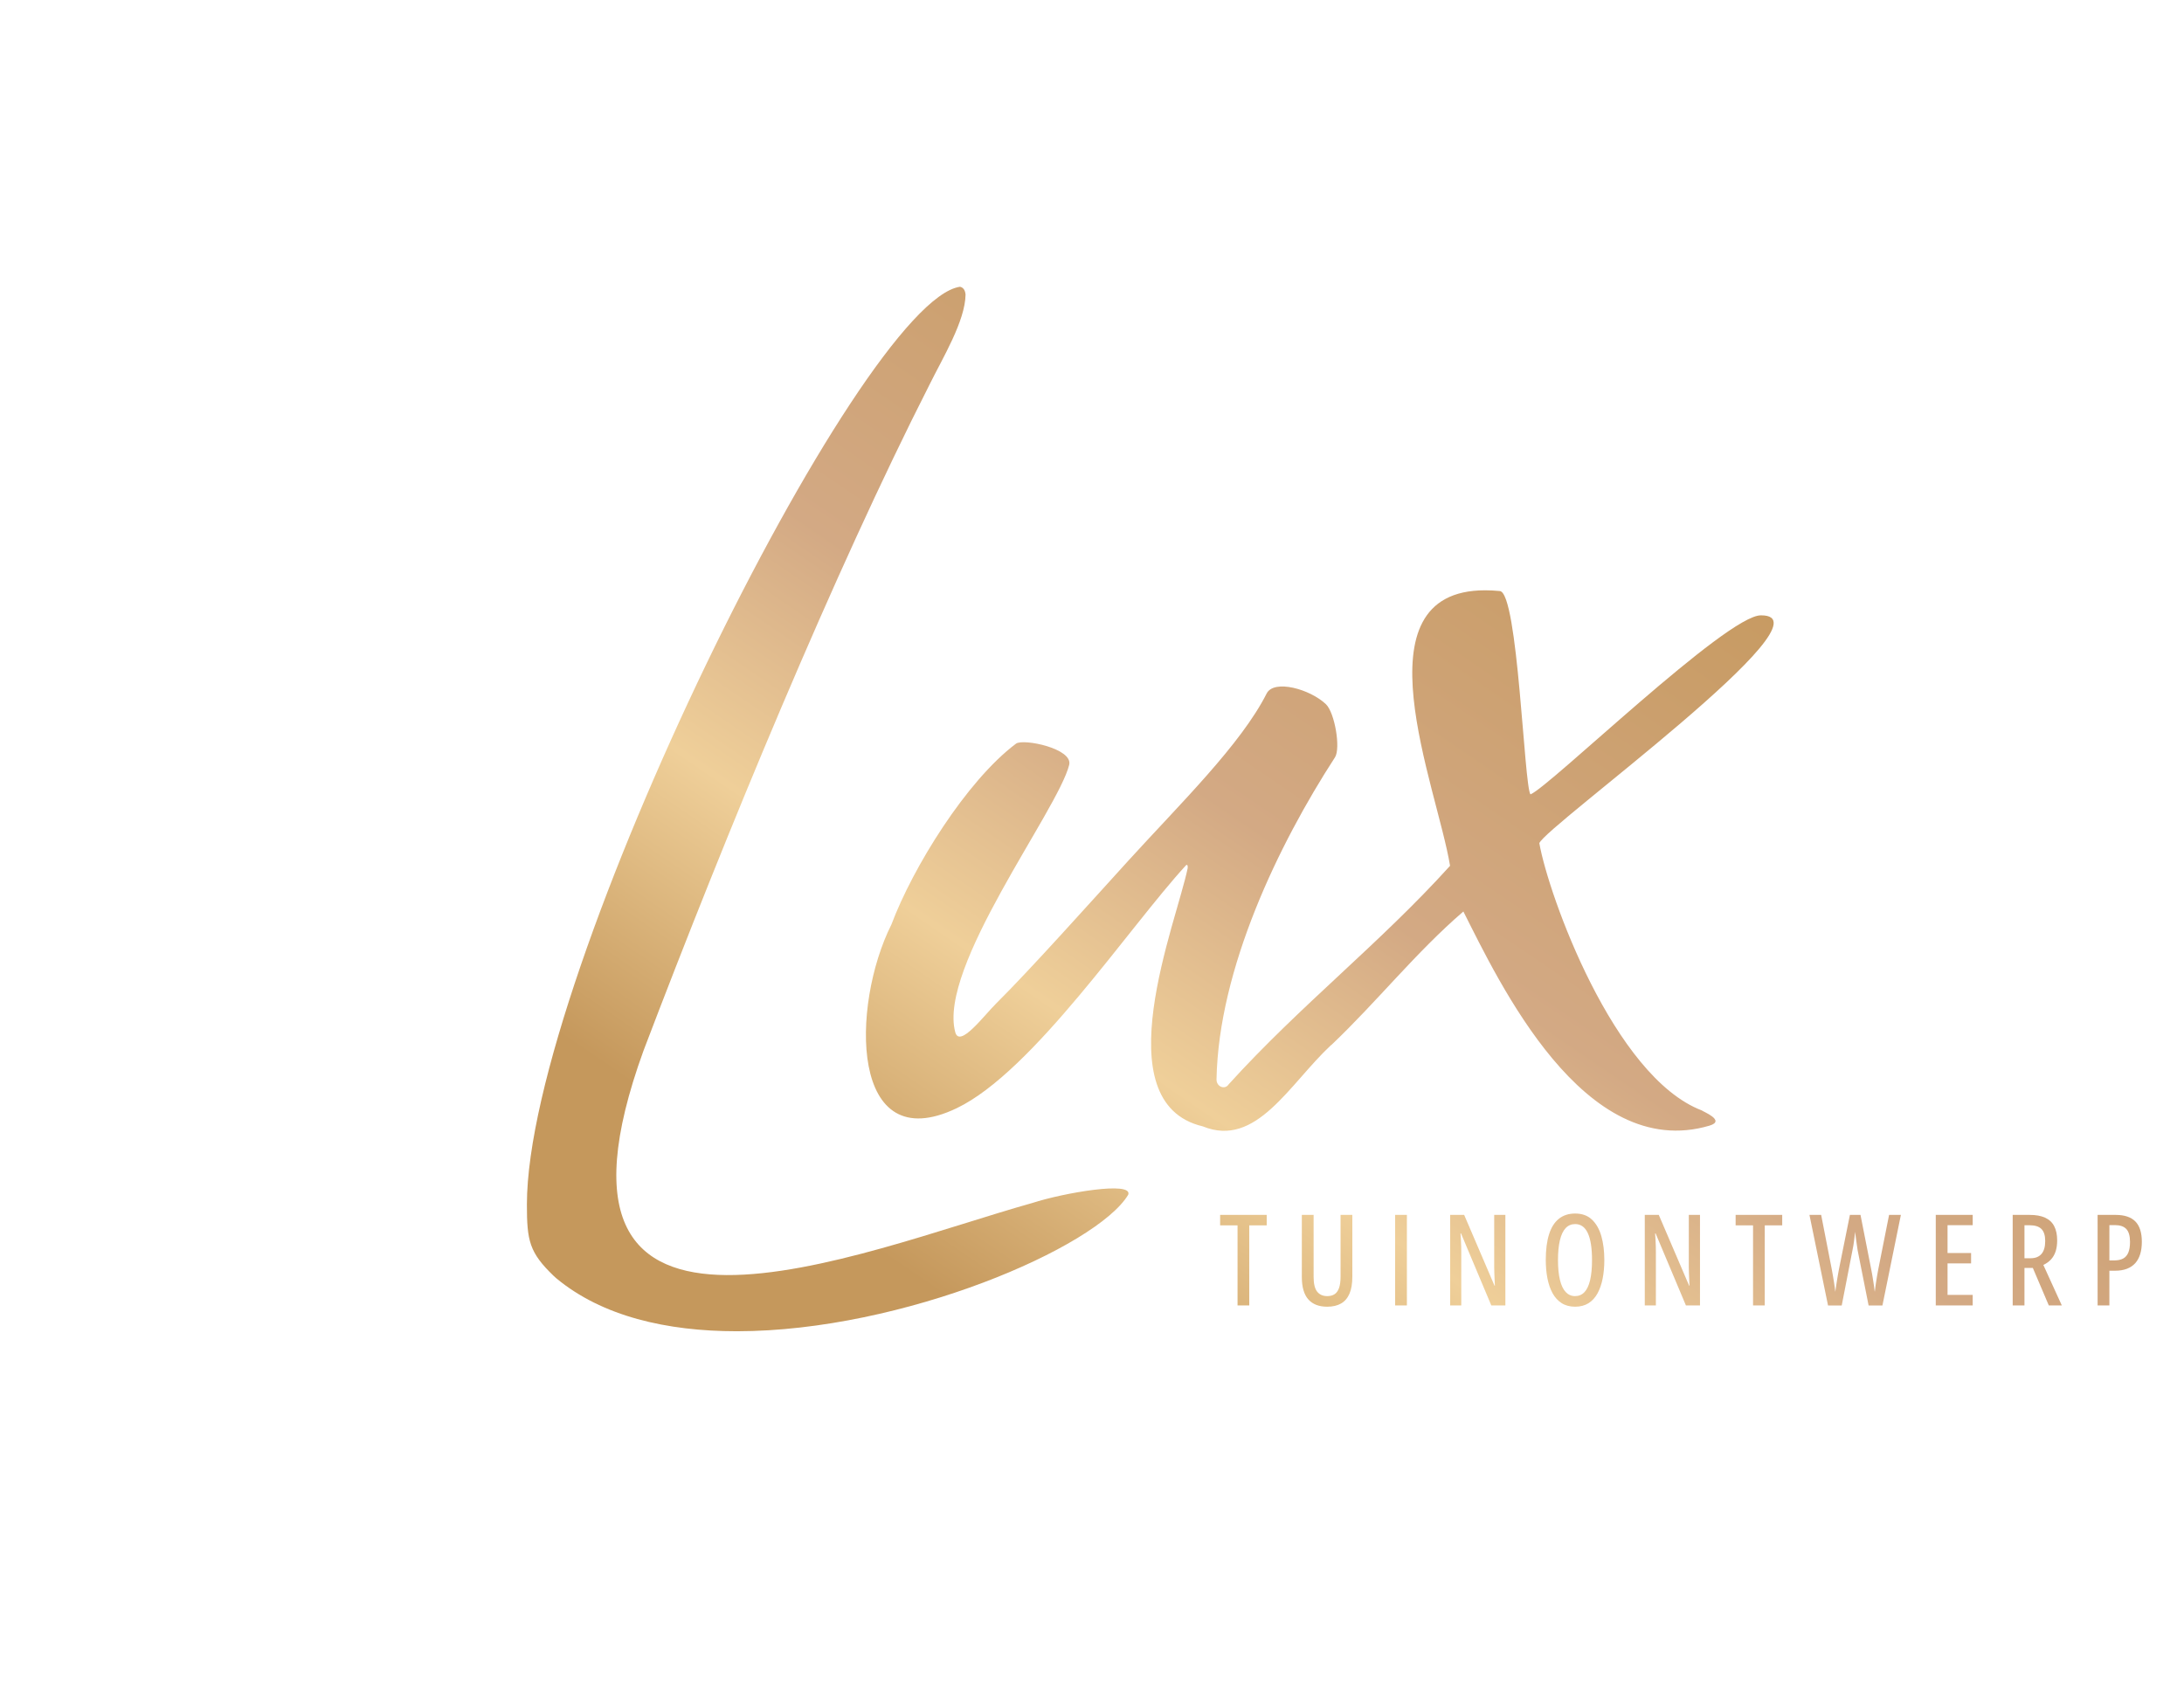 <svg xmlns="http://www.w3.org/2000/svg" xmlns:xlink="http://www.w3.org/1999/xlink" id="Laag_1" viewBox="0 0 946.664 730.397"><defs><style>.cls-1{fill:url(#Naamloos_verloop_13-8);}.cls-2{clip-path:url(#clippath-6);}.cls-3{clip-path:url(#clippath-7);}.cls-4{fill:url(#Naamloos_verloop_13-2);}.cls-5{clip-path:url(#clippath-4);}.cls-6{fill:url(#Naamloos_verloop_13-10);}.cls-7{clip-path:url(#clippath-9);}.cls-8{clip-path:url(#clippath-10);}.cls-9{clip-path:url(#clippath-11);}.cls-10{fill:none;}.cls-11{fill:url(#Naamloos_verloop_13-13);}.cls-12{fill:url(#Naamloos_verloop_13-9);}.cls-13{clip-path:url(#clippath-1);}.cls-14{clip-path:url(#clippath-5);}.cls-15{clip-path:url(#clippath-8);}.cls-16{clip-path:url(#clippath-3);}.cls-17{fill:url(#Naamloos_verloop_13-4);}.cls-18{clip-path:url(#clippath-12);}.cls-19{fill:url(#Naamloos_verloop_13-6);}.cls-20{fill:url(#Naamloos_verloop_13-11);}.cls-21{fill:url(#Naamloos_verloop_13-7);}.cls-22{fill:url(#Naamloos_verloop_13-3);}.cls-23{clip-path:url(#clippath-2);}.cls-24{fill:url(#Naamloos_verloop_13);}.cls-25{fill:url(#Naamloos_verloop_13-5);}.cls-26{clip-path:url(#clippath);}.cls-27{fill:url(#Naamloos_verloop_13-12);}</style><clipPath id="clippath"><path class="cls-10" d="M416.108,124.31c-43.281,6.198-187.626,297.929-187.72,397.785v.169c.009,15.621,1.039,20.676,11.617,30.856l1.067.963c19.892,16.565,47.999,23.003,78.23,23.013h.226c71.933-.052,155.797-36.396,169.496-59.165,2.289-6.09-28.144-.799-41.542,3.553-74.057,20.752-223.2,84.602-168.556-66.002,36.19-95.082,82.553-207.218,123.978-288.737,5.7-11.551,15.489-27.585,15.621-39.07-.183-1.941-1.015-3.073-2.415-3.365Z"></path></clipPath><linearGradient id="Naamloos_verloop_13" x1="58.327" y1="698.835" x2="63.027" y2="698.835" gradientTransform="translate(-5964.845 74381.27) scale(105.914 -105.914)" gradientUnits="userSpaceOnUse"><stop offset="0" stop-color="#c5985c"></stop><stop offset=".023" stop-color="#c5985c"></stop><stop offset=".286" stop-color="#efcf99"></stop><stop offset=".514" stop-color="#d3a984"></stop><stop offset="1" stop-color="#c5985c"></stop></linearGradient><clipPath id="clippath-1"><polygon class="cls-10" points="541.5 565.912 536.42 565.912 536.42 531.193 528.873 531.193 528.873 526.654 549.061 526.654 549.061 531.193 541.5 531.193 541.5 565.912"></polygon></clipPath><linearGradient id="Naamloos_verloop_13-2" x1="58.327" y1="696.458" x2="63.027" y2="696.458" gradientTransform="translate(-5736.166 74310.644) scale(105.914 -105.914)" xlink:href="#Naamloos_verloop_13"></linearGradient><clipPath id="clippath-2"><path class="cls-10" d="M581.073,526.654v26.777c0,2.03-.226,3.68-.658,4.906-.446,1.241-1.086,2.138-1.936,2.693-.846.559-1.908.832-3.177.832-1.903,0-3.36-.653-4.384-1.95-1.02-1.292-1.527-3.44-1.527-6.429v-26.829h-5.104v26.876c0,4.413.945,7.66,2.82,9.765,1.88,2.105,4.596,3.158,8.167,3.158,2.373,0,4.375-.456,5.982-1.372,1.612-.912,2.843-2.331,3.67-4.244.832-1.913,1.25-4.366,1.25-7.354v-26.829h-5.103Z"></path></clipPath><linearGradient id="Naamloos_verloop_13-3" x1="58.327" y1="696.174" x2="63.027" y2="696.174" gradientTransform="translate(-5720.126 74280.803) scale(105.914 -105.914)" xlink:href="#Naamloos_verloop_13"></linearGradient><clipPath id="clippath-3"><rect class="cls-10" x="604.721" y="526.654" width="5.103" height="39.258"></rect></clipPath><linearGradient id="Naamloos_verloop_13-4" x1="58.327" y1="695.926" x2="63.027" y2="695.926" gradientTransform="translate(-5706.345 74254.218) scale(105.914 -105.914)" xlink:href="#Naamloos_verloop_13"></linearGradient><clipPath id="clippath-4"><path class="cls-10" d="M647.668,526.654v22.585c0,.691.019,1.471.047,2.312.033.841.066,1.739.103,2.712.047.959.103,1.997.15,3.087h-.16l-13.163-30.696h-6.062v39.258h4.807v-23.121c0-.785-.009-1.607-.028-2.462-.019-.851-.056-1.743-.113-2.679-.052-.945-.108-1.936-.183-2.965h.216l13.13,31.227h6.095v-39.258h-4.84Z"></path></clipPath><linearGradient id="Naamloos_verloop_13-5" x1="58.327" y1="695.666" x2="63.027" y2="695.666" gradientTransform="translate(-5691.85 74226.729) scale(105.914 -105.914)" xlink:href="#Naamloos_verloop_13"></linearGradient><clipPath id="clippath-5"><path class="cls-10" d="M678.665,560.099c-1.104-1.165-1.936-2.923-2.5-5.244-.564-2.331-.851-5.207-.851-8.619,0-3.421.277-6.292.841-8.614.545-2.321,1.377-4.06,2.477-5.235,1.1-1.17,2.481-1.753,4.126-1.753,2.43,0,4.262,1.292,5.475,3.9,1.222,2.608,1.833,6.504,1.833,11.701,0,3.468-.277,6.368-.822,8.689-.545,2.331-1.368,4.07-2.458,5.221-1.09,1.147-2.453,1.715-4.084,1.715-1.588,0-2.937-.592-4.037-1.762M675.742,528.303c-1.899,1.494-3.322,3.731-4.276,6.711-.959,2.989-1.443,6.706-1.443,11.166,0,2.848.24,5.503.714,7.961.479,2.462,1.217,4.605,2.218,6.443,1.001,1.833,2.312,3.266,3.933,4.314,1.626,1.034,3.576,1.555,5.869,1.555,2.26,0,4.182-.512,5.79-1.518,1.602-1.01,2.904-2.434,3.905-4.258.996-1.828,1.743-3.966,2.227-6.438.484-2.458.724-5.127.724-8.003,0-3.886-.428-7.354-1.297-10.39-.869-3.031-2.232-5.423-4.088-7.167-1.847-1.748-4.272-2.618-7.26-2.618-2.791,0-5.132.752-7.016,2.242"></path></clipPath><linearGradient id="Naamloos_verloop_13-6" x1="58.327" y1="695.337" x2="63.027" y2="695.337" gradientTransform="translate(-5673.48 74191.882) scale(105.914 -105.914)" xlink:href="#Naamloos_verloop_13"></linearGradient><clipPath id="clippath-6"><path class="cls-10" d="M732.026,526.654v22.585c0,.691.019,1.471.047,2.312.023.841.061,1.739.103,2.712.042.959.099,1.997.146,3.087h-.155l-13.163-30.696h-6.067v39.258h4.812v-23.121c0-.785-.014-1.607-.033-2.462-.014-.851-.052-1.743-.108-2.679-.056-.945-.108-1.936-.188-2.965h.211l13.139,31.227h6.095v-39.258h-4.84Z"></path></clipPath><linearGradient id="Naamloos_verloop_13-7" x1="58.327" y1="695.008" x2="63.027" y2="695.008" gradientTransform="translate(-5655.037 74157.042) scale(105.914 -105.914)" xlink:href="#Naamloos_verloop_13"></linearGradient><clipPath id="clippath-7"><polygon class="cls-10" points="764.94 565.912 759.865 565.912 759.865 531.193 752.317 531.193 752.317 526.654 772.506 526.654 772.506 531.193 764.94 531.193 764.94 565.912"></polygon></clipPath><linearGradient id="Naamloos_verloop_13-8" x1="58.327" y1="694.716" x2="63.027" y2="694.716" gradientTransform="translate(-5638.638 74126.057) scale(105.914 -105.914)" xlink:href="#Naamloos_verloop_13"></linearGradient><clipPath id="clippath-8"><path class="cls-10" d="M818.832,526.654l-4.681,23.572c-.193.973-.381,2.002-.559,3.083s-.357,2.185-.522,3.308c-.179,1.133-.329,2.27-.446,3.412-.108-.912-.216-1.8-.348-2.669-.122-.869-.254-1.701-.381-2.505-.122-.808-.249-1.593-.39-2.354-.127-.761-.268-1.504-.414-2.218l-4.648-23.628h-4.591l-4.775,23.689c-.127.672-.258,1.41-.399,2.199-.127.785-.263,1.598-.414,2.439-.141.841-.277,1.692-.395,2.547-.132.851-.244,1.668-.352,2.477-.056-.611-.132-1.288-.24-2.025-.113-.738-.235-1.541-.362-2.387-.141-.851-.277-1.729-.437-2.627-.146-.888-.315-1.805-.489-2.74l-4.596-23.572h-5.075l8.05,39.258h5.94l4.666-23.981c.15-.644.273-1.302.376-1.969.089-.677.193-1.349.296-2.035.089-.672.174-1.349.249-2.007.07-.667.146-1.311.211-1.931.108.907.221,1.758.324,2.542.108.794.202,1.513.296,2.19.094.677.174,1.278.268,1.823.089.555.164,1.029.211,1.443l4.751,23.924h5.996l7.998-39.258h-5.122Z"></path></clipPath><linearGradient id="Naamloos_verloop_13-9" x1="58.327" y1="694.39" x2="63.027" y2="694.39" gradientTransform="translate(-5620.43 74091.588) scale(105.914 -105.914)" xlink:href="#Naamloos_verloop_13"></linearGradient><clipPath id="clippath-9"><polygon class="cls-10" points="855.078 565.912 839.067 565.912 839.067 526.654 855.078 526.654 855.078 531.113 844.171 531.113 844.171 543.191 854.373 543.191 854.373 547.674 844.171 547.674 844.171 561.344 855.078 561.344 855.078 565.912"></polygon></clipPath><linearGradient id="Naamloos_verloop_13-10" x1="58.327" y1="694.055" x2="63.027" y2="694.055" gradientTransform="translate(-5601.697 74056.118) scale(105.914 -105.914)" xlink:href="#Naamloos_verloop_13"></linearGradient><clipPath id="clippath-10"><path class="cls-10" d="M877.513,531.142h2.227c2.326,0,4.032.536,5.122,1.617,1.09,1.095,1.64,2.824,1.64,5.197,0,2.505-.536,4.384-1.617,5.63-1.086,1.241-2.636,1.861-4.662,1.861h-2.712v-14.305ZM872.409,526.654v39.258h5.103v-16.279h3.623l6.932,16.279h5.639l-8.008-17.561c1.396-.667,2.533-1.49,3.412-2.486.879-.992,1.527-2.162,1.955-3.525.414-1.372.625-2.904.625-4.624,0-2.486-.437-4.549-1.297-6.189-.846-1.635-2.171-2.857-3.933-3.67-1.776-.808-4.018-1.203-6.72-1.203h-7.331Z"></path></clipPath><linearGradient id="Naamloos_verloop_13-11" x1="58.327" y1="693.775" x2="63.027" y2="693.775" gradientTransform="translate(-5586.062 74026.384) scale(105.914 -105.914)" xlink:href="#Naamloos_verloop_13"></linearGradient><clipPath id="clippath-11"><path class="cls-10" d="M914.323,531.085h2.415c2.218,0,3.863.564,4.925,1.701,1.067,1.137,1.602,2.998,1.602,5.578,0,1.894-.249,3.44-.738,4.629-.498,1.184-1.255,2.058-2.26,2.594-1.015.531-2.312.804-3.91.804h-2.035v-15.306ZM909.219,526.654v39.258h5.103v-15.061h2.495c1.955,0,3.651-.282,5.094-.836,1.457-.555,2.66-1.368,3.619-2.43.954-1.067,1.673-2.378,2.148-3.929.479-1.565.71-3.341.71-5.348,0-3.943-.926-6.866-2.791-8.788-1.861-1.913-4.737-2.867-8.619-2.867h-7.759Z"></path></clipPath><linearGradient id="Naamloos_verloop_13-12" x1="58.327" y1="693.496" x2="63.027" y2="693.496" gradientTransform="translate(-5570.357 73996.864) scale(105.914 -105.914)" xlink:href="#Naamloos_verloop_13"></linearGradient><clipPath id="clippath-12"><path class="cls-10" d="M628.532,375.321c-30.372,33.633-65.053,60.617-95.965,94.743-1.584,2.467-5.324,1.1-5.263-2.19.907-47.872,26.857-101.807,51.35-139.575,2.533-3.905-.099-19.389-3.943-23.046-6.87-6.527-22.5-10.898-25.682-4.61-11.18,22.106-37.411,47.708-59.917,72.426-15.978,17.552-42.632,47.393-57.271,61.886-5.357,5.296-15.879,19.507-17.778,12.51-7.627-28.107,44.432-96.106,49.376-115.872,1.781-7.115-19.958-11.537-23.046-9.22-21.523,16.166-44.757,53.737-53.981,78.343-17.731,35.32-18.092,101.962,28.309,79.668,33.159-15.931,74.729-78.535,99.41-105.34,0,0,.841-.649.667,1.316-4.713,23.215-36.852,101.684,6.574,111.924,23.158,9.488,37.44-18.304,55.56-35.217h.094c19.902-18.896,36.645-40.193,57.276-57.934,15.4,30.438,52.214,108.94,106.666,92.836,7.401-2.19-3.228-6.274-3.294-6.588-38.22-14.601-66.529-93.475-70.448-115.872,2.735-7.293,129.011-98.827,96.12-98.757-14.714-.371-91.792,74.447-99.969,77.614-2.796-3.985-5.39-87.38-13.266-88.15-2.242-.221-4.366-.324-6.372-.324-56.782,0-20.804,85.138-15.207,119.429"></path></clipPath><linearGradient id="Naamloos_verloop_13-13" x1="58.327" y1="697.005" x2="63.027" y2="697.005" gradientTransform="translate(-5854.652 74202.278) scale(105.914 -105.914)" xlink:href="#Naamloos_verloop_13"></linearGradient></defs><g class="cls-26"><rect class="cls-24" x="83.559" y="119.155" width="548.474" height="492.087" transform="translate(-145.521 454.974) rotate(-55.7)"></rect></g><g class="cls-13"><rect class="cls-4" x="517.063" y="526.883" width="43.808" height="38.801" transform="translate(-216.038 683.678) rotate(-55.7)"></rect></g><g class="cls-23"><rect class="cls-22" x="552.626" y="526.298" width="45.213" height="40.511" transform="translate(-200.433 713.754) rotate(-55.7)"></rect></g><g class="cls-16"><rect class="cls-17" x="589.619" y="533.113" width="35.307" height="26.339" transform="translate(-186.225 740.105) rotate(-55.7)"></rect></g><g class="cls-5"><rect class="cls-25" x="617.589" y="525.339" width="45.913" height="41.887" transform="translate(-171.702 767.592) rotate(-55.7)"></rect></g><g class="cls-14"><rect class="cls-19" x="658.878" y="524.393" width="47.67" height="43.729" transform="translate(-153.276 802.415) rotate(-55.7)"></rect></g><g class="cls-2"><rect class="cls-21" x="701.944" y="525.338" width="45.916" height="41.891" transform="translate(-134.883 837.278) rotate(-55.7)"></rect></g><g class="cls-3"><rect class="cls-1" x="740.508" y="526.883" width="43.808" height="38.801" transform="translate(-118.511 868.265) rotate(-55.7)"></rect></g><g class="cls-15"><rect class="cls-12" x="776.754" y="518.851" width="54.766" height="54.865" transform="translate(-100.299 902.734) rotate(-55.7)"></rect></g><g class="cls-7"><rect class="cls-6" x="826.346" y="528.608" width="41.454" height="35.349" transform="translate(-81.558 938.203) rotate(-55.7)"></rect></g><g class="cls-8"><rect class="cls-20" x="860.841" y="526.425" width="44.433" height="39.717" transform="translate(-65.851 967.932) rotate(-55.7)"></rect></g><g class="cls-9"><rect class="cls-27" x="897.187" y="527.304" width="43.233" height="37.958" transform="translate(-50.25 997.46) rotate(-55.7)"></rect></g><g class="cls-18"><rect class="cls-11" x="359.196" y="133.303" width="446.165" height="493.359" transform="translate(-59.754 646.872) rotate(-55.7)"></rect></g></svg>